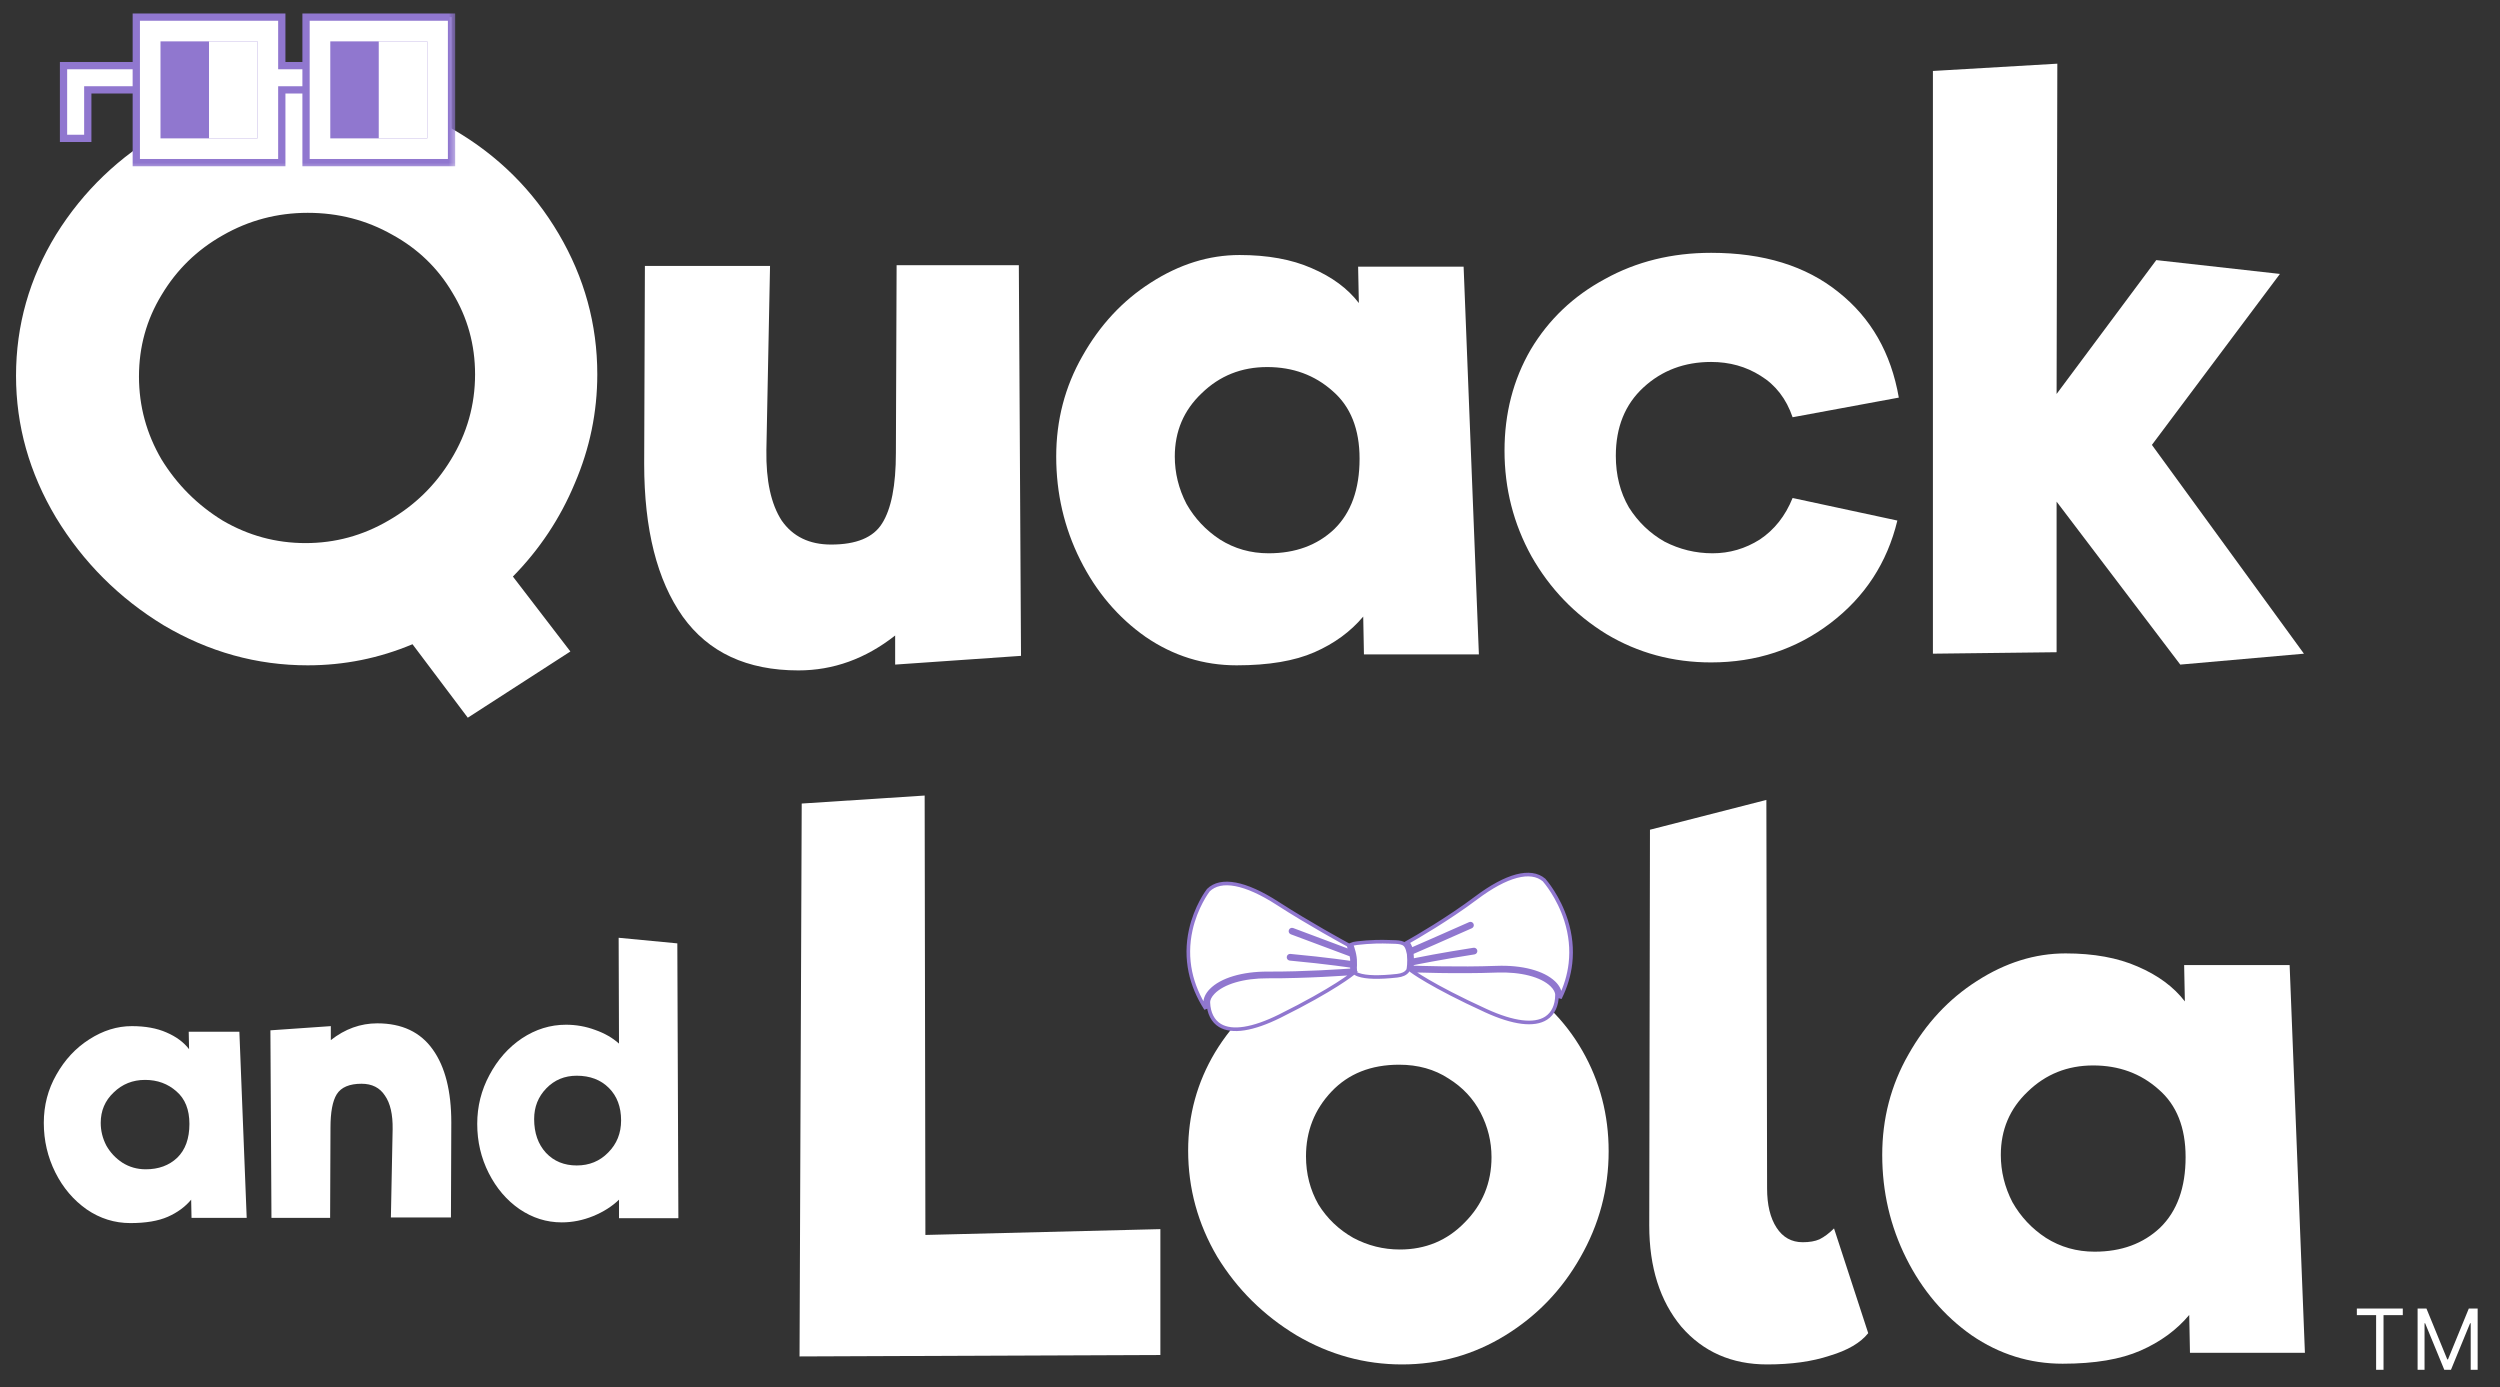 <svg width="146" height="81" viewBox="0 0 146 81" fill="none" xmlns="http://www.w3.org/2000/svg">
<rect x="0" y="0" width="146" height="81" fill="#333333" stroke="none"/>
<path d="M34.882 21.86C34.882 24.07 34.443 26.194 33.565 28.233C32.715 30.273 31.511 32.085 29.953 33.671L33.31 38.047L27.319 41.914L24.09 37.623C22.136 38.444 20.097 38.855 17.972 38.855C14.998 38.855 12.194 38.076 9.56 36.518C6.954 34.932 4.858 32.836 3.272 30.23C1.714 27.624 0.936 24.863 0.936 21.945C0.936 19 1.714 16.252 3.272 13.703C4.858 11.154 6.969 9.129 9.603 7.628C12.237 6.098 15.083 5.333 18.142 5.333C21.145 5.333 23.934 6.084 26.512 7.585C29.089 9.086 31.129 11.111 32.63 13.661C34.131 16.21 34.882 18.943 34.882 21.86ZM17.845 31.717C19.573 31.717 21.187 31.278 22.688 30.4C24.218 29.522 25.436 28.332 26.342 26.831C27.277 25.302 27.744 23.645 27.744 21.86C27.744 20.133 27.305 18.547 26.427 17.102C25.577 15.658 24.402 14.524 22.901 13.703C21.399 12.853 19.757 12.429 17.972 12.429C16.188 12.429 14.531 12.868 13.002 13.746C11.5 14.595 10.311 15.757 9.433 17.23C8.555 18.674 8.116 20.26 8.116 21.988C8.116 23.716 8.555 25.33 9.433 26.831C10.339 28.304 11.529 29.494 13.002 30.4C14.503 31.278 16.117 31.717 17.845 31.717Z" fill="white"/>
<path d="M52.277 38.812V37.113C50.55 38.472 48.666 39.152 46.627 39.152C43.624 39.152 41.373 38.104 39.871 36.008C38.37 33.884 37.62 30.91 37.62 27.086L37.662 15.53H44.97L44.757 26.279C44.729 28.063 45.026 29.437 45.65 30.4C46.301 31.335 47.264 31.802 48.538 31.802C50.011 31.802 51.003 31.391 51.513 30.57C52.051 29.72 52.32 28.347 52.32 26.449L52.362 15.488H59.5L59.627 38.302L52.277 38.812Z" fill="white"/>
<path d="M79.654 38.217L79.612 36.008C78.875 36.886 77.927 37.58 76.765 38.09C75.604 38.6 74.089 38.855 72.219 38.855C70.293 38.855 68.523 38.302 66.909 37.198C65.294 36.065 64.02 34.564 63.085 32.694C62.15 30.825 61.683 28.814 61.683 26.661C61.683 24.537 62.193 22.583 63.212 20.798C64.232 18.985 65.563 17.555 67.206 16.507C68.877 15.431 70.605 14.893 72.389 14.893C74.032 14.893 75.434 15.148 76.595 15.658C77.785 16.167 78.706 16.847 79.357 17.697L79.314 15.572H85.475L86.367 38.217H79.654ZM74.089 32.312C75.647 32.312 76.921 31.845 77.912 30.91C78.904 29.947 79.399 28.573 79.399 26.789C79.399 25.061 78.875 23.744 77.827 22.838C76.779 21.903 75.505 21.436 74.004 21.436C72.502 21.436 71.228 21.945 70.18 22.965C69.132 23.956 68.608 25.188 68.608 26.661C68.608 27.624 68.835 28.545 69.288 29.423C69.769 30.273 70.421 30.966 71.242 31.505C72.092 32.043 73.041 32.312 74.089 32.312Z" fill="white"/>
<path d="M99.93 38.685C97.692 38.685 95.653 38.132 93.812 37.028C91.971 35.895 90.512 34.38 89.436 32.482C88.388 30.584 87.864 28.531 87.864 26.321C87.864 24.14 88.374 22.172 89.394 20.416C90.442 18.66 91.886 17.286 93.727 16.295C95.568 15.275 97.636 14.765 99.93 14.765C102.989 14.765 105.467 15.53 107.365 17.059C109.263 18.561 110.438 20.614 110.891 23.22L104.688 24.367C104.32 23.291 103.697 22.483 102.819 21.945C101.969 21.407 101.006 21.138 99.93 21.138C98.372 21.138 97.055 21.634 95.979 22.625C94.903 23.616 94.364 24.948 94.364 26.619C94.364 27.752 94.619 28.757 95.129 29.635C95.667 30.485 96.361 31.151 97.211 31.632C98.089 32.085 99.024 32.312 100.015 32.312C101.006 32.312 101.927 32.043 102.777 31.505C103.626 30.938 104.264 30.131 104.688 29.083L110.806 30.4C110.212 32.864 108.909 34.861 106.898 36.391C104.887 37.92 102.564 38.685 99.93 38.685Z" fill="white"/>
<path d="M134.55 38.175L127.328 38.812L120.105 29.295V38.09L112.882 38.175V4.144L120.148 3.719L120.105 23.008L125.926 15.19L133.148 15.997L125.671 25.982L134.55 38.175Z" fill="white"/>
<path d="M54.043 72.121L67.766 71.781V79.131L46.693 79.216L46.82 46.927L54 46.46L54.043 72.121Z" fill="white"/>
<path d="M81.879 79.683C79.698 79.683 77.644 79.117 75.718 77.984C73.792 76.823 72.248 75.293 71.087 73.396C69.954 71.47 69.388 69.402 69.388 67.193C69.388 65.125 69.912 63.213 70.96 61.457C72.036 59.673 73.523 58.242 75.421 57.166C77.347 56.09 79.499 55.552 81.879 55.552C84.229 55.552 86.311 56.076 88.124 57.123C89.965 58.172 91.395 59.588 92.415 61.372C93.435 63.157 93.945 65.111 93.945 67.235C93.945 69.444 93.392 71.512 92.287 73.438C91.211 75.336 89.752 76.851 87.912 77.984C86.07 79.117 84.059 79.683 81.879 79.683ZM81.751 72.971C83.252 72.971 84.513 72.447 85.532 71.399C86.58 70.351 87.104 69.076 87.104 67.575C87.104 66.669 86.892 65.805 86.467 64.983C86.042 64.162 85.419 63.496 84.598 62.987C83.776 62.448 82.813 62.179 81.709 62.179C80.066 62.179 78.749 62.703 77.757 63.751C76.766 64.799 76.27 66.06 76.27 67.532C76.27 68.552 76.511 69.487 76.993 70.337C77.502 71.158 78.182 71.809 79.032 72.291C79.882 72.744 80.788 72.971 81.751 72.971Z" fill="white"/>
<path d="M109.104 77.857C108.651 78.423 107.9 78.862 106.852 79.174C105.832 79.513 104.615 79.683 103.198 79.683C101.131 79.683 99.46 78.947 98.185 77.474C96.939 75.973 96.316 74.004 96.316 71.569L96.358 48.456L103.156 46.715L103.198 69.402C103.198 70.365 103.382 71.13 103.751 71.696C104.119 72.263 104.629 72.546 105.28 72.546C105.677 72.546 106.002 72.489 106.257 72.376C106.541 72.234 106.824 72.022 107.107 71.739L109.104 77.857Z" fill="white"/>
<path d="M127.894 79.004L127.851 76.794C127.115 77.672 126.166 78.366 125.005 78.876C123.844 79.386 122.328 79.641 120.459 79.641C118.533 79.641 116.763 79.089 115.148 77.984C113.534 76.851 112.259 75.35 111.324 73.481C110.39 71.611 109.922 69.6 109.922 67.448C109.922 65.323 110.432 63.369 111.452 61.584C112.472 59.772 113.803 58.342 115.446 57.294C117.117 56.217 118.844 55.679 120.629 55.679C122.272 55.679 123.674 55.934 124.835 56.444C126.024 56.954 126.945 57.633 127.596 58.483L127.554 56.359H133.714L134.607 79.004H127.894ZM122.328 73.098C123.886 73.098 125.161 72.631 126.152 71.696C127.143 70.733 127.639 69.359 127.639 67.575C127.639 65.847 127.115 64.53 126.067 63.624C125.019 62.689 123.744 62.222 122.243 62.222C120.742 62.222 119.468 62.732 118.42 63.751C117.372 64.743 116.848 65.975 116.848 67.448C116.848 68.411 117.074 69.331 117.527 70.209C118.009 71.059 118.66 71.753 119.482 72.291C120.331 72.829 121.28 73.098 122.328 73.098Z" fill="white"/>
<path d="M11.185 71.122L11.164 70.061C10.811 70.483 10.355 70.816 9.798 71.061C9.24 71.305 8.513 71.428 7.616 71.428C6.691 71.428 5.842 71.162 5.067 70.632C4.292 70.088 3.68 69.368 3.231 68.471C2.783 67.573 2.558 66.608 2.558 65.575C2.558 64.555 2.803 63.617 3.292 62.761C3.782 61.89 4.421 61.204 5.209 60.701C6.012 60.184 6.841 59.926 7.697 59.926C8.486 59.926 9.159 60.048 9.716 60.293C10.287 60.538 10.729 60.864 11.042 61.272L11.021 60.252H13.979L14.407 71.122H11.185ZM8.513 68.287C9.261 68.287 9.873 68.063 10.348 67.614C10.824 67.152 11.062 66.493 11.062 65.636C11.062 64.807 10.811 64.174 10.308 63.739C9.805 63.291 9.193 63.066 8.472 63.066C7.752 63.066 7.14 63.311 6.637 63.801C6.134 64.276 5.882 64.868 5.882 65.575C5.882 66.037 5.991 66.479 6.209 66.9C6.44 67.308 6.752 67.641 7.147 67.9C7.555 68.158 8.01 68.287 8.513 68.287Z" fill="white"/>
<path d="M22.032 59.763C23.473 59.763 24.554 60.273 25.275 61.292C25.995 62.298 26.356 63.719 26.356 65.554L26.335 71.101H22.828L22.93 65.942C22.943 65.085 22.794 64.433 22.481 63.984C22.182 63.522 21.726 63.291 21.115 63.291C20.408 63.291 19.925 63.495 19.667 63.903C19.422 64.297 19.3 64.949 19.3 65.86L19.279 71.122H15.853L15.792 60.171L19.32 59.926V60.742C20.149 60.089 21.053 59.763 22.032 59.763Z" fill="white"/>
<path d="M36.15 71.142V70.061C35.742 70.456 35.239 70.775 34.641 71.02C34.042 71.264 33.431 71.387 32.805 71.387C31.922 71.387 31.099 71.129 30.338 70.612C29.59 70.095 28.992 69.395 28.543 68.511C28.095 67.628 27.87 66.669 27.87 65.636C27.87 64.616 28.108 63.665 28.584 62.781C29.06 61.884 29.692 61.17 30.48 60.64C31.283 60.109 32.139 59.844 33.05 59.844C33.648 59.844 34.219 59.946 34.763 60.15C35.307 60.341 35.769 60.606 36.15 60.946L36.129 54.766L39.556 55.093L39.617 71.142H36.15ZM33.682 68.063C34.416 68.063 35.028 67.811 35.518 67.308C36.021 66.805 36.272 66.18 36.272 65.432C36.272 64.644 36.034 64.011 35.558 63.535C35.083 63.06 34.457 62.822 33.682 62.822C32.975 62.822 32.384 63.066 31.908 63.556C31.432 64.045 31.194 64.644 31.194 65.35C31.194 66.166 31.425 66.826 31.888 67.329C32.35 67.818 32.948 68.063 33.682 68.063Z" fill="white"/>
<mask id="path-2-outside-1_566_3279" maskUnits="userSpaceOnUse" x="2.71" y="0" width="24" height="10" fill="black">
<rect fill="white" x="2.71" width="24" height="10"/>
<path fill-rule="evenodd" clip-rule="evenodd" d="M7.96 1H16.457V3.833H17.872V5.249H16.457V9.497H7.96V1ZM17.873 1H26.37V9.497H17.873V1ZM5.126 3.832H7.959V5.249H5.126V8.081H3.71V5.249V3.832H5.126Z"/>
</mask>
<path fill-rule="evenodd" clip-rule="evenodd" d="M7.96 1H16.457V3.833H17.872V5.249H16.457V9.497H7.96V1ZM17.873 1H26.37V9.497H17.873V1ZM5.126 3.832H7.959V5.249H5.126V8.081H3.71V5.249V3.832H5.126Z" fill="white"/>
<path d="M16.457 1H16.669V0.788H16.457V1ZM7.96 1V0.788H7.747V1H7.96ZM16.457 3.833H16.244V4.045H16.457V3.833ZM17.872 3.833H18.084V3.62H17.872V3.833ZM17.872 5.249V5.461H18.084V5.249H17.872ZM16.457 5.249V5.037H16.244V5.249H16.457ZM16.457 9.497V9.71H16.669V9.497H16.457ZM7.96 9.497H7.747V9.71H7.96V9.497ZM26.37 1H26.582V0.788H26.37V1ZM17.873 1V0.788H17.66V1H17.873ZM26.37 9.497V9.71H26.582V9.497H26.37ZM17.873 9.497H17.66V9.71H17.873V9.497ZM7.959 3.832H8.171V3.62H7.959V3.832ZM7.959 5.249V5.461H8.171V5.249H7.959ZM5.126 5.249V5.036H4.914V5.249H5.126ZM5.126 8.081V8.293H5.339V8.081H5.126ZM3.71 8.081H3.498V8.293H3.71V8.081ZM3.71 3.832V3.62H3.498V3.832H3.71ZM16.457 0.788H7.96V1.212H16.457V0.788ZM16.669 3.833V1H16.244V3.833H16.669ZM17.872 3.62H16.457V4.045H17.872V3.62ZM18.084 5.249V3.833H17.66V5.249H18.084ZM16.457 5.461H17.872V5.037H16.457V5.461ZM16.669 9.497V5.249H16.244V9.497H16.669ZM7.96 9.71H16.457V9.285H7.96V9.71ZM7.747 1V9.497H8.172V1H7.747ZM26.37 0.788H17.873V1.212H26.37V0.788ZM26.582 9.497V1H26.157V9.497H26.582ZM17.873 9.71H26.37V9.285H17.873V9.71ZM17.66 1V9.497H18.085V1H17.66ZM7.959 3.62H5.126V4.045H7.959V3.62ZM8.171 5.249V3.832H7.746V5.249H8.171ZM5.126 5.461H7.959V5.036H5.126V5.461ZM4.914 5.249V8.081H5.339V5.249H4.914ZM5.126 7.869H3.71V8.293H5.126V7.869ZM3.922 8.081V5.249H3.498V8.081H3.922ZM3.922 5.249V3.832H3.498V5.249H3.922ZM3.71 4.045H5.126V3.62H3.71V4.045Z" fill="#9077CF" mask="url(#path-2-outside-1_566_3279)"/>
<rect x="19.289" y="2.416" width="5.665" height="5.665" fill="#9077CF"/>
<rect x="22.119" y="2.416" width="2.832" height="5.665" fill="white"/>
<rect x="9.373" y="2.416" width="5.665" height="5.665" fill="#9077CF"/>
<rect x="12.206" y="2.416" width="2.832" height="5.665" fill="white"/>
<path d="M82.269 55.714C82.32 56.216 82.257 56.568 82.243 56.637C82.231 56.66 82.218 56.682 82.202 56.702C82.087 56.858 81.887 56.95 81.592 56.983C80.534 57.099 79.776 57.081 79.337 56.927C79.272 56.904 79.214 56.878 79.164 56.849L79.164 56.848C79.164 56.847 79.139 56.742 79.135 56.51C79.142 56.424 79.147 56.324 79.14 56.207C79.157 55.808 78.985 55.32 78.92 55.152C79.16 55.042 80.394 54.983 80.76 54.994C80.886 54.998 81.004 55 81.107 55.002C81.408 55.008 81.638 55.012 81.805 55.051L81.924 55.09C82.082 55.159 82.191 55.298 82.269 55.714ZM78.954 56.415C78.948 56.416 78.942 56.415 78.936 56.414C78.923 56.412 77.604 56.206 75.333 55.993C75.325 55.992 75.318 55.991 75.311 55.988C75.273 55.975 75.248 55.937 75.252 55.895C75.256 55.845 75.3 55.809 75.35 55.814C77.554 56.02 78.865 56.221 78.958 56.236C78.959 56.225 78.959 56.215 78.96 56.205C78.966 56.068 78.947 55.915 78.916 55.77L75.422 54.464C75.376 54.446 75.352 54.396 75.369 54.349C75.387 54.303 75.438 54.279 75.485 54.297L78.866 55.564C78.818 55.391 78.765 55.249 78.742 55.19C78.479 55.048 76.48 53.961 74.598 52.747C72.728 51.542 71.297 51.272 70.567 51.987C70.514 52.056 69.835 52.964 69.538 54.318C69.358 55.138 69.352 55.96 69.519 56.761C69.674 57.499 69.978 58.221 70.425 58.917C70.404 58.802 70.391 58.682 70.387 58.557C70.379 58.325 70.499 58.069 70.724 57.837C71.333 57.21 72.574 56.84 74.043 56.847C76.177 56.858 78.482 56.697 78.96 56.663C78.957 56.596 78.954 56.514 78.954 56.415ZM91.714 56.264C91.809 55.435 91.724 54.591 91.459 53.754C91.022 52.372 90.234 51.462 90.174 51.394C89.394 50.733 87.986 51.105 86.208 52.44C84.556 53.68 82.688 54.757 82.193 55.036C82.267 55.11 82.354 55.239 82.408 55.458C82.814 55.281 84.374 54.603 85.839 53.949C85.885 53.929 85.938 53.949 85.958 53.995C85.978 54.04 85.958 54.093 85.912 54.113C84.396 54.79 82.778 55.494 82.441 55.639C82.443 55.657 82.445 55.674 82.447 55.692C82.462 55.838 82.468 55.971 82.469 56.089C82.845 56.012 84.163 55.75 86.067 55.454C86.117 55.446 86.162 55.48 86.17 55.529C86.178 55.578 86.144 55.624 86.095 55.632C84.118 55.94 82.775 56.21 82.465 56.274C82.461 56.36 82.454 56.435 82.447 56.496C82.77 56.508 85.173 56.595 87.4 56.512C88.868 56.457 90.12 56.787 90.749 57.394C90.982 57.618 91.109 57.87 91.109 58.102C91.109 58.168 91.106 58.232 91.101 58.295C91.429 57.633 91.635 56.953 91.714 56.264ZM90.929 58.102C90.93 57.919 90.821 57.714 90.624 57.524C90.03 56.95 88.827 56.639 87.407 56.692C85.047 56.78 82.492 56.678 82.405 56.675C82.406 56.676 82.408 56.677 82.41 56.678C82.421 56.687 83.554 57.551 86.784 59.027C88.383 59.757 89.596 59.908 90.291 59.462C90.701 59.199 90.928 58.716 90.929 58.102ZM79.029 56.84C79.03 56.839 79.031 56.838 79.032 56.837C78.723 56.861 76.288 57.038 74.042 57.027C72.621 57.02 71.429 57.37 70.853 57.963C70.662 58.159 70.561 58.367 70.567 58.55C70.588 59.163 70.83 59.639 71.249 59.889C71.958 60.312 73.165 60.122 74.74 59.341C77.926 57.759 79.019 56.849 79.029 56.84Z" fill="white" stroke="#9077CF" stroke-width="0.212"/>
<path d="M137.64 76.803V76.419H140.323V76.803H139.198V79.995H138.765V76.803H137.64ZM141.188 76.419H141.705L142.92 79.388H142.962L144.178 76.419H144.695V79.995H144.289V77.278H144.254L143.137 79.995H142.746L141.628 77.278H141.593V79.995H141.188V76.419Z" fill="white"/>
</svg>
